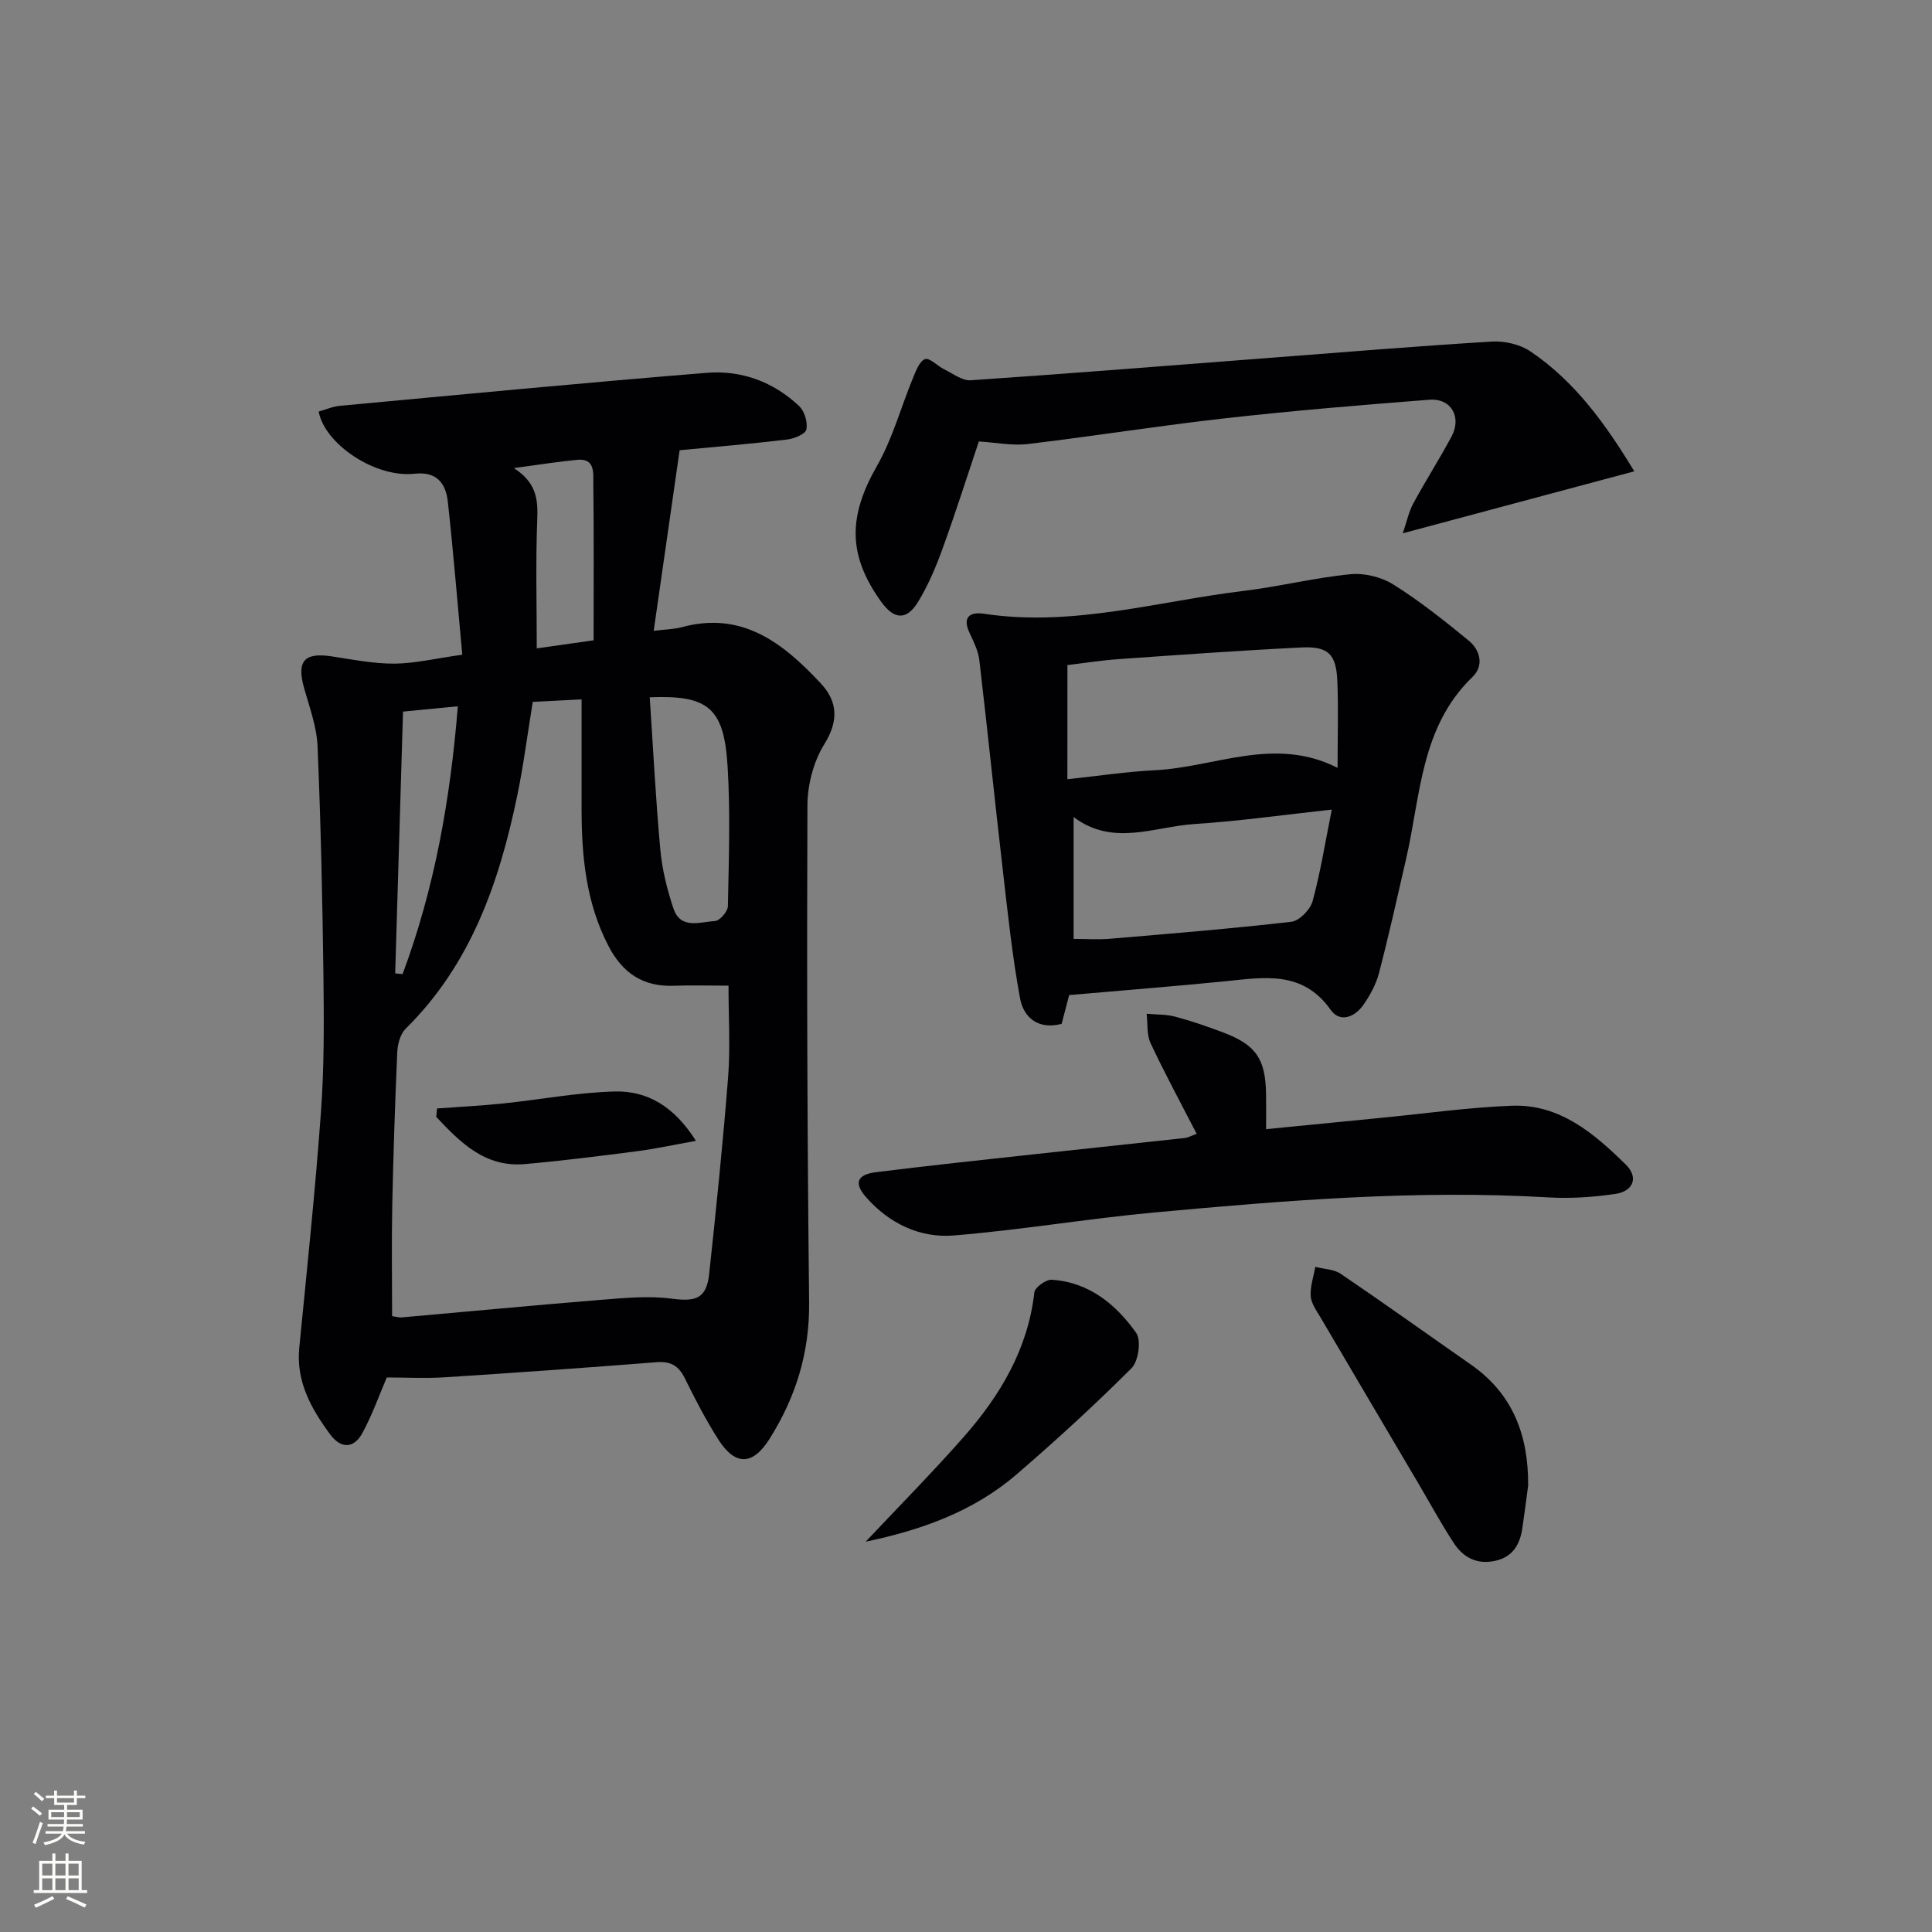 <svg enable-background="new 0 0 400 400" viewBox="0 0 400 400" xmlns="http://www.w3.org/2000/svg"><rect x="0" y="0" width="400" height="400" fill="#808080" stroke="none"/><g fill="#010103"><path d="m95.71 135.55c-1.01-10.9-1.85-21.3-2.99-31.66-.42-3.81-2.28-6.33-6.91-5.81-8.1.89-18.59-6.12-19.83-12.87 1.43-.4 2.89-1.05 4.41-1.19 25.3-2.35 50.6-4.78 75.93-6.83 7.18-.58 13.84 1.86 19.15 6.9 1.11 1.06 1.79 3.36 1.48 4.83-.2.96-2.52 1.9-3.98 2.08-7.25.87-14.54 1.48-22.26 2.22-1.77 12.34-3.53 24.58-5.37 37.39 2.64-.33 4.27-.34 5.79-.75 12.55-3.43 21.05 3.33 28.78 11.6 3.51 3.76 3.78 7.76.75 12.63-2.23 3.58-3.47 8.37-3.49 12.63-.14 34.32-.03 68.64.35 102.95.11 10.41-2.78 19.64-8.22 28.27-3.44 5.46-7.06 5.6-10.57.11-2.59-4.06-4.81-8.36-6.94-12.69-1.28-2.59-2.93-3.56-5.85-3.33-14.58 1.15-29.18 2.18-43.77 3.12-4.09.26-8.21.04-12.09.04-1.49 3.45-2.96 7.65-5.05 11.5-1.78 3.29-4.49 3.28-6.71.24-3.89-5.3-7.05-10.87-6.36-17.89 1.59-16.21 3.3-32.41 4.48-48.65.68-9.29.64-18.64.53-27.96-.2-15.97-.55-31.94-1.22-47.9-.17-4.06-1.67-8.09-2.79-12.06-1.57-5.58.02-7.44 5.67-6.58 4.32.65 8.67 1.53 13 1.51 4.25-.03 8.51-1.07 14.08-1.85zm14.59 9.77c-1.1 6.72-1.91 13.14-3.22 19.46-3.73 17.94-9.59 34.88-23.09 48.2-1.11 1.1-1.67 3.18-1.74 4.84-.47 10.63-.82 21.27-1.04 31.9-.15 7.59-.03 15.2-.03 22.77.97.14 1.46.31 1.93.27 13.72-1.21 27.44-2.52 41.17-3.63 4.9-.39 9.92-.89 14.74-.26 5.13.67 7.27-.02 7.82-5.23 1.45-13.54 2.85-27.08 3.91-40.66.47-6.07.08-12.2.08-18.91-4.12 0-7.75-.11-11.37.02-6.36.23-10.58-2.64-13.49-8.25-4.67-8.99-5.56-18.62-5.56-28.47 0-7.45 0-14.9 0-22.57-3.1.17-6.36.33-10.11.52zm24.22-.95c.72 10.79 1.24 21.22 2.2 31.61.38 4.09 1.4 8.2 2.71 12.11 1.47 4.41 5.52 2.78 8.6 2.6.99-.06 2.65-1.97 2.67-3.06.19-9.66.53-19.35-.06-28.98-.74-12.06-3.97-14.79-16.12-14.28zm-28.13-47.46c4.78 3.09 5 6.62 4.84 10.7-.34 8.69-.1 17.41-.1 26.63 3.6-.51 7.12-1.01 11.77-1.67 0-11.12.07-21.83-.06-32.55-.03-2.08.4-5.18-3.33-4.82-3.91.37-7.8 1-13.12 1.71zm-22.95 50.42c-.55 18.28-1.08 36.24-1.62 54.2.51.05 1.02.1 1.53.15 6.63-17.76 9.89-36.22 11.44-55.45-3.98.38-7.27.7-11.35 1.1z"/><path d="m221.36 206.02c-.46 1.76-1.01 3.83-1.56 5.96-4.9 1.27-7.88-1.32-8.62-5.33-1.61-8.76-2.54-17.65-3.56-26.5-1.68-14.49-3.16-29-4.86-43.48-.23-1.92-1.17-3.81-2.01-5.6-1.61-3.43.15-4.43 3.05-3.99 18.28 2.75 35.84-2.58 53.68-4.74 7.39-.89 14.68-2.73 22.08-3.45 2.92-.29 6.46.57 8.94 2.14 5.47 3.43 10.57 7.49 15.58 11.6 2.42 1.99 3.19 5.21.79 7.52-10.76 10.36-10.73 24.52-13.74 37.63-1.82 7.92-3.58 15.85-5.63 23.7-.61 2.34-1.87 4.63-3.27 6.63-1.75 2.48-4.82 3.69-6.72.98-5.82-8.24-13.82-6.74-21.92-5.92-10.56 1.05-21.13 1.87-32.23 2.85zm-.37-44.69c6.61-.7 12.33-1.58 18.09-1.86 12.48-.6 24.8-7.15 37.85-.49 0-6.45.19-12.23-.05-17.99-.23-5.56-1.89-7.21-7.42-6.94-12.61.62-25.2 1.53-37.79 2.41-3.71.26-7.39.85-10.67 1.24-.01 7.97-.01 15.24-.01 23.63zm54.74 6.29c-9.97 1.08-19.15 2.39-28.38 2.98-8.32.53-16.88 4.74-25.07-1.44v25.23c2.64 0 5.1.18 7.52-.03 12.53-1.06 25.07-2.08 37.57-3.52 1.65-.19 3.9-2.5 4.38-4.24 1.62-5.88 2.57-11.95 3.98-18.98z"/><path d="m338.36 97.58c-15.91 4.26-31.3 8.38-47.92 12.83.85-2.51 1.24-4.48 2.16-6.17 2.53-4.67 5.41-9.17 7.92-13.85 2.17-4.05-.08-7.98-4.59-7.63-14.07 1.09-28.15 2.26-42.17 3.83-13.67 1.53-27.28 3.71-40.94 5.34-3.24.39-6.6-.31-10.16-.53-2.49 7.42-4.88 14.96-7.58 22.38-1.35 3.72-2.94 7.44-4.99 10.81-2.39 3.92-4.98 3.73-7.68-.04-6.94-9.68-6.79-17.69-.84-28.09 3.22-5.63 4.94-12.11 7.44-18.17.61-1.47 1.34-3.5 2.51-3.94.92-.35 2.58 1.43 3.98 2.12 1.79.87 3.71 2.38 5.48 2.26 20.39-1.38 40.77-3.02 61.15-4.58 15.58-1.19 31.15-2.49 46.74-3.43 2.65-.16 5.84.58 8 2.04 9.26 6.26 15.62 15.13 21.49 24.82z"/><path d="m247.76 234.75c-3.28-6.37-6.6-12.48-9.54-18.76-.83-1.77-.58-4.05-.82-6.1 1.98.18 4.03.1 5.92.6 3.35.89 6.65 2.04 9.9 3.26 6.79 2.56 8.78 5.46 8.9 12.67.04 2.29.01 4.58.01 7.36 8.37-.82 16.23-1.6 24.1-2.37 8.92-.87 17.83-2.14 26.77-2.48 9.92-.38 17.04 5.74 23.6 12.18 2.73 2.68 1.53 5.54-2.16 6.08-4.56.67-9.26.99-13.86.72-27.3-1.61-54.45.62-81.58 3.12-13.88 1.28-27.66 3.63-41.55 4.76-7.02.57-13.35-2.49-18.13-7.91-2.57-2.91-1.91-4.7 2.04-5.19 11.04-1.38 22.1-2.55 33.16-3.76 10.23-1.12 20.47-2.18 30.69-3.31.77-.08 1.52-.51 2.55-.87z"/><path d="m316.39 307.54c-.4 2.94-.76 5.89-1.2 8.83-.5 3.35-1.92 5.94-5.57 6.77-3.76.85-6.63-.63-8.59-3.61-2.64-4.02-4.93-8.26-7.37-12.4-6.74-11.43-13.5-22.85-20.22-34.3-.83-1.42-1.96-2.93-2.07-4.45-.14-2 .59-4.06.95-6.09 1.78.46 3.85.48 5.28 1.45 9.06 6.15 17.97 12.53 26.96 18.8 8.71 6.08 11.89 14.68 11.83 25z"/><path d="m179.23 319.19c6.96-7.4 13.84-14.35 20.29-21.68 7.56-8.59 13.3-18.18 14.63-29.93.12-1.04 2.41-2.7 3.6-2.62 7.71.49 13.28 5.08 17.48 10.99 1.09 1.53.48 5.88-.96 7.32-7.65 7.64-15.64 14.96-23.84 22.02-9.02 7.76-19.89 11.53-31.2 13.9z"/><path d="m90.49 229.49c4.52-.33 9.06-.55 13.57-1.02 7.73-.8 15.44-2.28 23.18-2.49 6.72-.18 12.28 3.01 16.85 10.22-4.71.84-8.45 1.67-12.23 2.15-7.72 1-15.45 1.98-23.2 2.66-8.24.73-13.36-4.48-18.34-9.77.07-.58.12-1.16.17-1.75z"/></g><path d="m6.44 374.46.42-.45c.65.47 1.27.95 1.85 1.44l-.45.49c-.65-.56-1.25-1.06-1.82-1.48m.93 7.33-.63-.26c.55-1.36 1.05-2.8 1.53-4.33.19.1.38.19.59.27-.47 1.29-.96 2.73-1.49 4.32m-.38-10.38.44-.42c.43.34 1.01.82 1.74 1.44l-.49.49c-.53-.51-1.09-1.01-1.69-1.51m2.5.35h1.72v-1.04h.59v1.04h3.52v-1.04h.59v1.04h1.75v.53h-1.75v1.42h-2.03v.97h3.22v2.03h-3.24c0 .35-.01.66-.03.93h3.32v.53h-3.37c-.03.27-.08.58-.15.94h3.96v.53h-3.71c.67.92 1.93 1.48 3.79 1.68-.13.24-.23.44-.29.59-2.13-.38-3.48-1.08-4.04-2.12-.43.97-1.77 1.72-4.03 2.23-.09-.19-.2-.37-.33-.55 2.1-.42 3.37-1.03 3.81-1.83h-3.36v-.53h3.58c.08-.29.13-.61.16-.94h-3.33v-.53h3.39c.02-.27.04-.58.04-.93h-3.23v-2.03h3.25v-.97h-2.07v-1.42h-1.73zm1.12 3.44v1h2.65c.01-.3.02-.44.01-.4v-.25-.35zm1.19-2h3.52v-.91h-3.52zm4.71 2h-2.63v.59c0 .15-.01.28-.01.4h2.64z" fill="#fbfcfa"/><path d="m13.56 383.74h.63v1.52h2.72v6.07h1.13v.6h-11.06v-.6h1.13v-6.07h2.73v-1.52h.63v1.52h2.1v-1.52zm-2.69 8.83.38.56c-1.24.63-2.53 1.25-3.85 1.85-.1-.21-.21-.42-.34-.63 1.37-.55 2.63-1.15 3.81-1.78m-2.13-4.27h2.1v-2.45h-2.1zm0 3.04h2.1v-2.46h-2.1zm2.72-3.04h2.1v-2.45h-2.1zm0 3.04h2.1v-2.46h-2.1zm6.07 3.6c-1.41-.71-2.7-1.3-3.86-1.78l.35-.56c1.45.62 2.75 1.19 3.88 1.72zm-1.25-9.09h-2.1v2.45h2.1zm-2.09 5.49h2.1v-2.46h-2.1z" fill="#fbfcfa"/></svg>